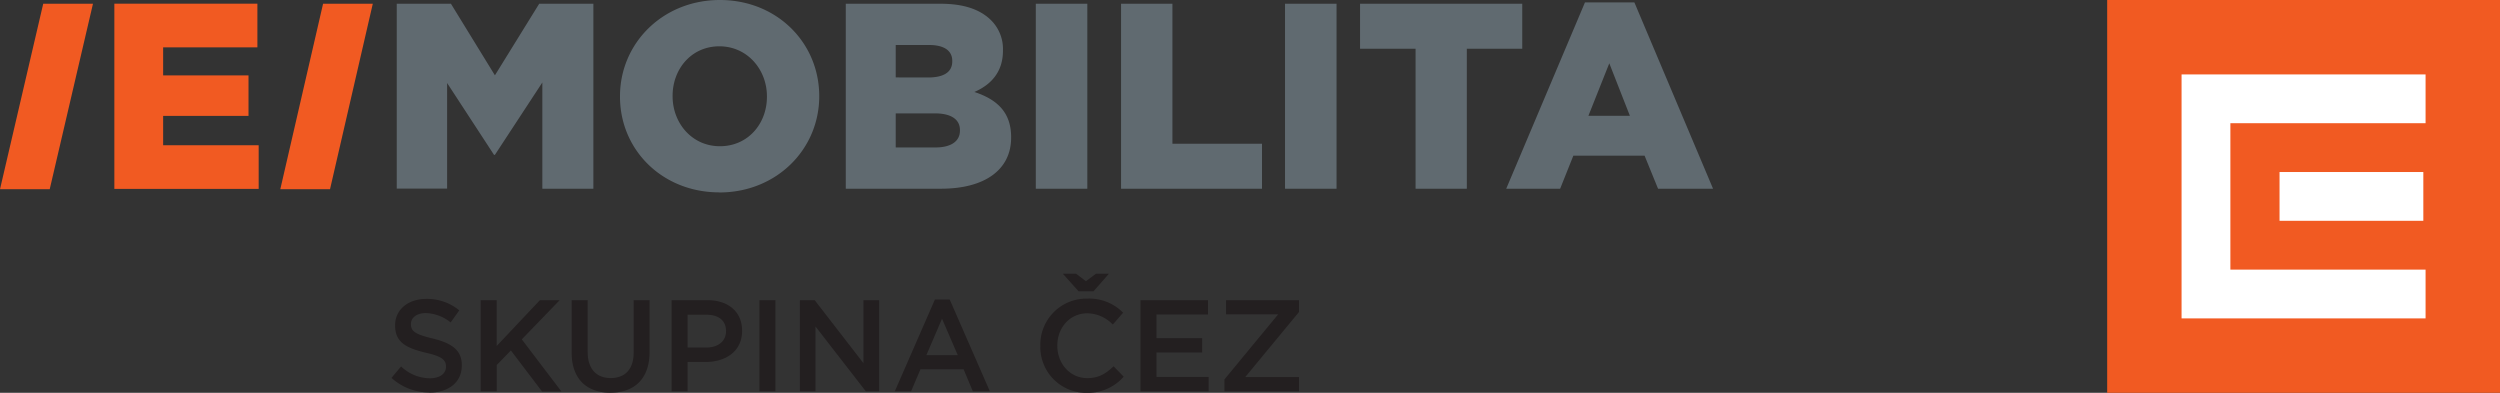 <svg xmlns="http://www.w3.org/2000/svg" viewBox="0 0 666.78 104.77"><rect x="0" y="0" width="666.78" height="104.77" fill="#333333" stroke="none"/><defs><style>.cls-1{fill:#f15a22;}.cls-2{fill:#fff;}.cls-3{fill:#606a70;}.cls-4{fill:#231f20;}</style></defs><title>cez-logo</title><g id="Layer_2" data-name="Layer 2"><g id="Layer_1-2" data-name="Layer 1"><polygon class="cls-1" points="562.01 0 562.01 104.77 666.78 104.77 666.78 0 562.01 0 562.01 0"/><polygon class="cls-2" points="581.85 84.92 646.93 84.92 646.93 71.91 594.87 71.91 594.87 32.86 646.93 32.86 646.93 19.85 581.85 19.85 581.85 84.92 581.85 84.92"/><polygon class="cls-2" points="607.98 45.88 607.98 58.89 646.33 58.89 646.33 45.88 607.98 45.88 607.98 45.88"/><polygon class="cls-1" points="11.53 0.99 0 50.47 13.26 50.47 24.8 0.99 11.53 0.99 11.53 0.99"/><polygon class="cls-1" points="30.5 50.38 68.99 50.38 68.99 38.74 43.51 38.74 43.51 30.91 66.28 30.91 66.28 20.11 43.51 20.11 43.51 12.63 68.65 12.63 68.65 0.98 30.5 0.98 30.5 50.38 30.5 50.38"/><polygon class="cls-1" points="74.76 50.47 88.02 50.47 99.43 0.99 86.17 0.99 74.76 50.47 74.76 50.47"/><path class="cls-3" d="M423.65,30.88l5.57-14,5.49,14ZM401.72,50.33h14.39l3.52-8.81h19l3.59,8.81h14.67L435.91.64H422.73l-21,49.69Zm-24.17,0h13.67V13H406V1H362.74V13h14.81V50.33Zm-34.82,0h13.74V1H342.73V50.33Zm-43.71,0h37.57v-12H312.7V1H299V50.33Zm-22.76,0H290V1H276.26V50.33Zm-37.36-11V30.24h10.43c4.58,0,6.7,1.76,6.7,4.44v.14c0,2.89-2.4,4.51-6.56,4.51Zm0-18.68V12h8.88c4.09,0,6.2,1.55,6.2,4.23v.14c0,2.9-2.32,4.3-6.48,4.3ZM225.58,50.33H251c11.77,0,18.68-5.15,18.68-13.6v-.14c0-6.7-3.81-10.08-9.8-12.06,4.37-1.9,7.62-5.28,7.62-11v-.14a10.79,10.79,0,0,0-3.18-8C261.45,2.54,257.08,1,250.88,1h-25.3V50.33ZM192,39c-7.47,0-12.61-6.2-12.61-13.32v-.14c0-7.12,5-13.19,12.47-13.19s12.69,6.21,12.69,13.33v.14c0,7.12-5,13.18-12.55,13.18m-.14,12.33c15.22,0,26.64-11.48,26.64-25.65v-.14C218.45,11.35,207.18,0,192,0s-26.64,11.49-26.64,25.66v.14c0,14.17,11.27,25.51,26.5,25.51m-86-1h13.39V22.14L131.76,41.3H132L144.65,22V50.33h13.61V1H143.81L132,20.09,120.27,1H105.82V50.33Z"/><path class="cls-4" d="M326.57,104.35h19.89v-3.78H332.12l14.34-17.36V80.06H327v3.78H340.9L326.57,101.2v3.15Zm-22.39,0h18.18v-3.81H308.45V94h12.18V90.19H308.45V83.88h13.74V80.06h-18v24.29ZM295.77,73h-3.46l-2.68,2L287,73h-3.54l4.2,4.68h4L295.77,73Zm-5.93,31.76a12.55,12.55,0,0,0,9.86-4.3L297,97.69c-2.08,2-4,3.16-7,3.16-4.65,0-8-3.89-8-8.64v-.07c0-4.76,3.37-8.58,8-8.58a9.66,9.66,0,0,1,6.8,3l2.75-3.16A12.69,12.69,0,0,0,290,79.64a12.3,12.3,0,0,0-12.53,12.57v.07a12.21,12.21,0,0,0,12.35,12.49M247.08,94.71,251.25,85l4.19,9.72Zm-8.43,9.64H243l2.5-5.86H257l2.46,5.86H264l-10.7-24.46h-3.95l-10.69,24.46Zm-25.34,0h4.19V87.07l13.41,17.28h3.57V80.06h-4.19v16.8l-13-16.8h-3.95v24.29Zm-10.76,0h4.26V80.06h-4.26v24.29ZM183.39,92.69V83.94h5c3.2,0,5.25,1.49,5.25,4.34v.08c0,2.53-2,4.33-5.25,4.33Zm-4.27,11.66h4.27V96.54h4.82c5.35,0,9.72-2.84,9.72-8.29v-.07c0-4.9-3.57-8.12-9.23-8.12h-9.58v24.29Zm-16.32.38c6.36,0,10.45-3.63,10.45-10.89V80.06H169v14c0,4.47-2.33,6.77-6.12,6.77s-6.14-2.43-6.14-6.95V80.06h-4.27v14c0,7,4,10.68,10.34,10.68m-34.6-.38h4.27v-7l3.78-3.89,8.3,10.93h5.17L139.17,90.51l10.1-10.45H144L132.47,92.28V80.06H128.2v24.29Zm-13.71.35c5.1,0,8.67-2.71,8.67-7.25v-.07c0-4-2.66-5.87-7.8-7.12-4.66-1.11-5.77-1.94-5.77-3.82v-.07c0-1.59,1.46-2.88,4-2.88a11.07,11.07,0,0,1,6.6,2.5l2.29-3.23a13.51,13.51,0,0,0-8.82-3.05c-4.83,0-8.29,2.88-8.29,7v.08c0,4.47,2.91,6,8.08,7.25,4.52,1,5.49,2,5.49,3.72v.06c0,1.84-1.67,3.06-4.31,3.06a11.21,11.21,0,0,1-7.67-3.16l-2.56,3.06a14.94,14.94,0,0,0,10.13,3.88"/></g></g></svg>